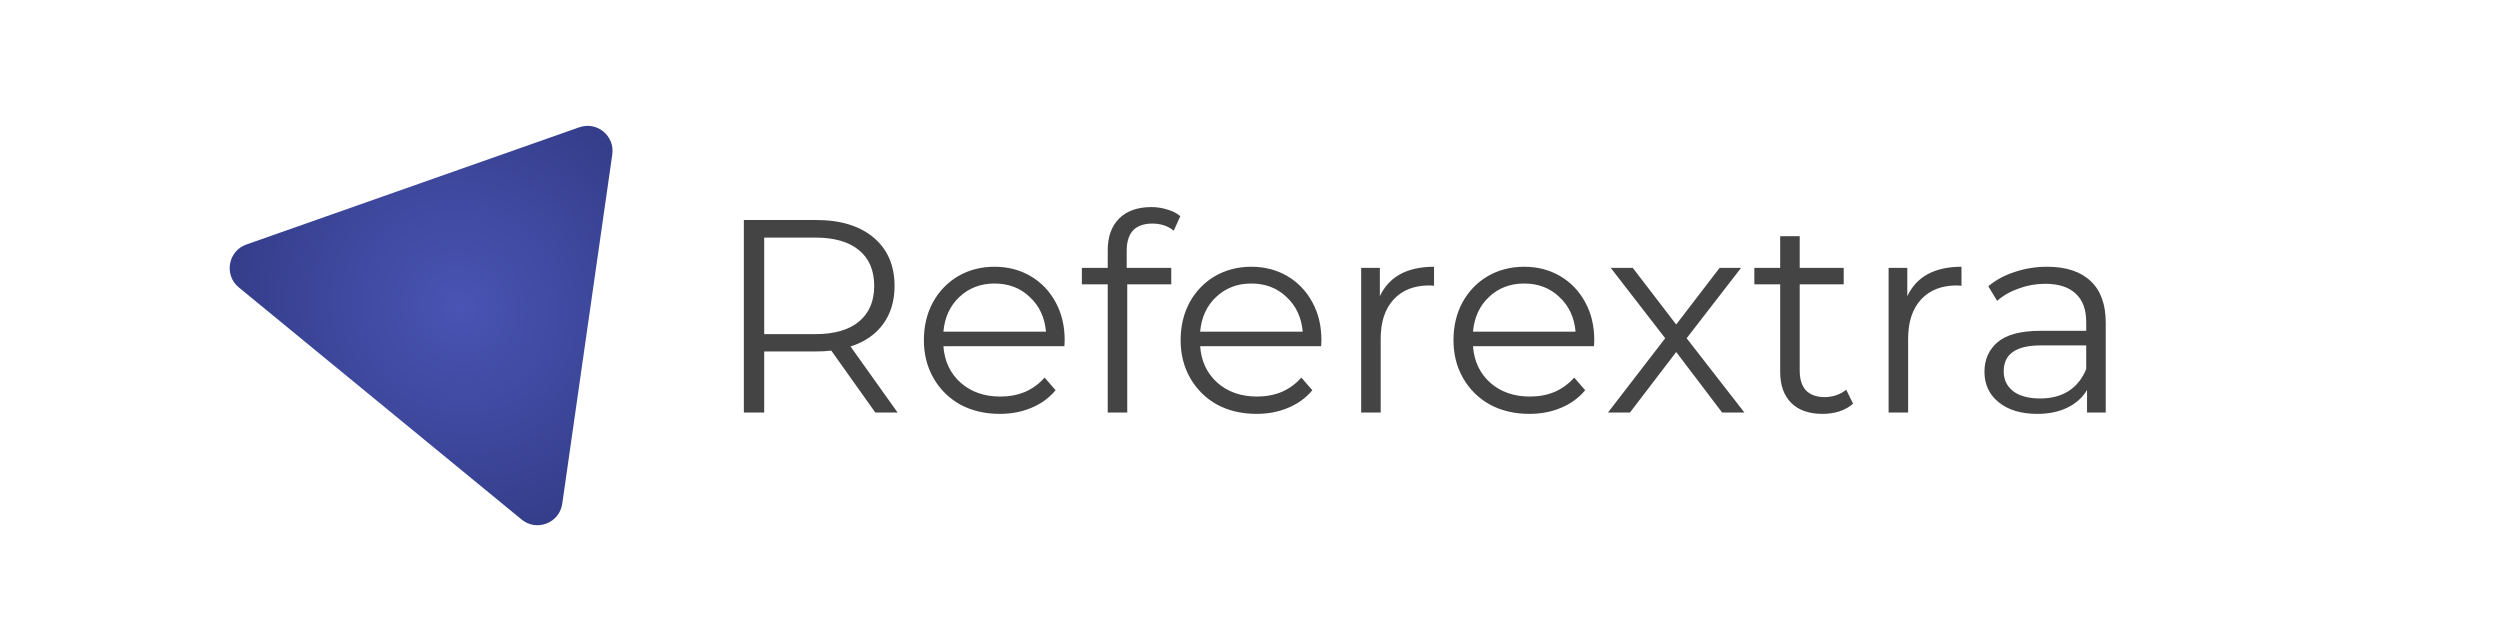 <svg width="200" height="50" viewBox="0 0 200 50" fill="none" xmlns="http://www.w3.org/2000/svg">
<g clip-path="url(#clip0)">
<path d="M70.024 33L66.504 28.05C66.108 28.094 65.697 28.116 65.272 28.116H61.136V33H59.508V17.6H65.272C67.237 17.6 68.777 18.069 69.892 19.008C71.007 19.947 71.564 21.237 71.564 22.88C71.564 24.083 71.256 25.102 70.64 25.938C70.039 26.759 69.173 27.353 68.044 27.72L71.806 33H70.024ZM65.228 26.73C66.753 26.73 67.919 26.393 68.726 25.718C69.533 25.043 69.936 24.097 69.936 22.88C69.936 21.633 69.533 20.68 68.726 20.02C67.919 19.345 66.753 19.008 65.228 19.008H61.136V26.73H65.228ZM85.152 27.698H75.472C75.56 28.901 76.022 29.876 76.858 30.624C77.694 31.357 78.75 31.724 80.026 31.724C80.745 31.724 81.405 31.599 82.006 31.35C82.608 31.086 83.128 30.705 83.568 30.206L84.448 31.218C83.935 31.834 83.29 32.303 82.512 32.626C81.75 32.949 80.906 33.11 79.982 33.11C78.794 33.11 77.738 32.861 76.814 32.362C75.905 31.849 75.194 31.145 74.68 30.25C74.167 29.355 73.91 28.343 73.91 27.214C73.91 26.085 74.152 25.073 74.636 24.178C75.135 23.283 75.81 22.587 76.66 22.088C77.526 21.589 78.494 21.34 79.564 21.34C80.635 21.34 81.596 21.589 82.446 22.088C83.297 22.587 83.964 23.283 84.448 24.178C84.932 25.058 85.174 26.07 85.174 27.214L85.152 27.698ZM79.564 22.682C78.45 22.682 77.511 23.041 76.748 23.76C76 24.464 75.575 25.388 75.472 26.532H83.678C83.576 25.388 83.143 24.464 82.38 23.76C81.632 23.041 80.694 22.682 79.564 22.682ZM92.182 17.886C91.507 17.886 90.994 18.069 90.642 18.436C90.304 18.803 90.136 19.345 90.136 20.064V21.428H93.7V22.748H90.18V33H88.618V22.748H86.55V21.428H88.618V19.998C88.618 18.942 88.918 18.106 89.52 17.49C90.136 16.874 91.001 16.566 92.116 16.566C92.556 16.566 92.981 16.632 93.392 16.764C93.802 16.881 94.147 17.057 94.426 17.292L93.898 18.458C93.443 18.077 92.871 17.886 92.182 17.886ZM105.692 27.698H96.011C96.1 28.901 96.561 29.876 97.397 30.624C98.234 31.357 99.29 31.724 100.566 31.724C101.284 31.724 101.944 31.599 102.546 31.35C103.147 31.086 103.668 30.705 104.108 30.206L104.988 31.218C104.474 31.834 103.829 32.303 103.052 32.626C102.289 32.949 101.446 33.11 100.522 33.11C99.334 33.11 98.278 32.861 97.353 32.362C96.444 31.849 95.733 31.145 95.219 30.25C94.706 29.355 94.45 28.343 94.45 27.214C94.45 26.085 94.692 25.073 95.175 24.178C95.674 23.283 96.349 22.587 97.2 22.088C98.065 21.589 99.033 21.34 100.104 21.34C101.174 21.34 102.135 21.589 102.986 22.088C103.836 22.587 104.504 23.283 104.988 24.178C105.472 25.058 105.714 26.07 105.714 27.214L105.692 27.698ZM100.104 22.682C98.989 22.682 98.05 23.041 97.287 23.76C96.54 24.464 96.114 25.388 96.011 26.532H104.218C104.115 25.388 103.682 24.464 102.92 23.76C102.172 23.041 101.233 22.682 100.104 22.682ZM110.389 23.694C110.756 22.917 111.298 22.33 112.017 21.934C112.75 21.538 113.652 21.34 114.723 21.34V22.858L114.349 22.836C113.132 22.836 112.178 23.21 111.489 23.958C110.8 24.706 110.455 25.755 110.455 27.104V33H108.893V21.428H110.389V23.694ZM127.52 27.698H117.84C117.928 28.901 118.39 29.876 119.226 30.624C120.062 31.357 121.118 31.724 122.394 31.724C123.112 31.724 123.772 31.599 124.374 31.35C124.975 31.086 125.496 30.705 125.936 30.206L126.816 31.218C126.302 31.834 125.657 32.303 124.88 32.626C124.117 32.949 123.274 33.11 122.35 33.11C121.162 33.11 120.106 32.861 119.182 32.362C118.272 31.849 117.561 31.145 117.048 30.25C116.534 29.355 116.278 28.343 116.278 27.214C116.278 26.085 116.52 25.073 117.004 24.178C117.502 23.283 118.177 22.587 119.028 22.088C119.893 21.589 120.861 21.34 121.932 21.34C123.002 21.34 123.963 21.589 124.814 22.088C125.664 22.587 126.332 23.283 126.816 24.178C127.3 25.058 127.542 26.07 127.542 27.214L127.52 27.698ZM121.932 22.682C120.817 22.682 119.878 23.041 119.116 23.76C118.368 24.464 117.942 25.388 117.84 26.532H126.046C125.943 25.388 125.51 24.464 124.748 23.76C124 23.041 123.061 22.682 121.932 22.682ZM137.769 33L134.095 28.16L130.399 33H128.639L133.215 27.06L128.859 21.428H130.619L134.095 25.96L137.571 21.428H139.287L134.931 27.06L139.551 33H137.769ZM148.245 32.296C147.951 32.56 147.585 32.765 147.145 32.912C146.719 33.044 146.272 33.11 145.803 33.11C144.717 33.11 143.881 32.817 143.295 32.23C142.708 31.643 142.415 30.815 142.415 29.744V22.748H140.347V21.428H142.415V18.898H143.977V21.428H147.497V22.748H143.977V29.656C143.977 30.345 144.145 30.873 144.483 31.24C144.835 31.592 145.333 31.768 145.979 31.768C146.301 31.768 146.609 31.717 146.903 31.614C147.211 31.511 147.475 31.365 147.695 31.174L148.245 32.296ZM152.584 23.694C152.951 22.917 153.493 22.33 154.212 21.934C154.945 21.538 155.847 21.34 156.918 21.34V22.858L156.544 22.836C155.327 22.836 154.373 23.21 153.684 23.958C152.995 24.706 152.65 25.755 152.65 27.104V33H151.088V21.428H152.584V23.694ZM163.773 21.34C165.284 21.34 166.442 21.721 167.249 22.484C168.056 23.232 168.459 24.347 168.459 25.828V33H166.963V31.196C166.611 31.797 166.09 32.267 165.401 32.604C164.726 32.941 163.92 33.11 162.981 33.11C161.69 33.11 160.664 32.802 159.901 32.186C159.138 31.57 158.757 30.756 158.757 29.744C158.757 28.761 159.109 27.969 159.813 27.368C160.532 26.767 161.668 26.466 163.223 26.466H166.897V25.762C166.897 24.765 166.618 24.009 166.061 23.496C165.504 22.968 164.69 22.704 163.619 22.704C162.886 22.704 162.182 22.829 161.507 23.078C160.832 23.313 160.253 23.643 159.769 24.068L159.065 22.902C159.652 22.403 160.356 22.022 161.177 21.758C161.998 21.479 162.864 21.34 163.773 21.34ZM163.223 31.878C164.103 31.878 164.858 31.68 165.489 31.284C166.12 30.873 166.589 30.287 166.897 29.524V27.632H163.267C161.287 27.632 160.297 28.321 160.297 29.7C160.297 30.375 160.554 30.91 161.067 31.306C161.58 31.687 162.299 31.878 163.223 31.878Z" fill="#444444"/>
<path d="M46.339 10.184C47.756 9.685 49.196 10.867 48.983 12.354L44.98 40.3C44.759 41.843 42.936 42.551 41.731 41.563L19.105 22.993C17.901 22.004 18.24 20.078 19.71 19.56L46.339 10.184Z" fill="url(#paint0_radial)"/>
</g>
<defs>
<radialGradient id="paint0_radial" cx="0" cy="0" r="1" gradientUnits="userSpaceOnUse" gradientTransform="translate(36.763 24.548) rotate(129.377) scale(20 21)">
<stop stop-color="#4954B4"/>
<stop offset="1" stop-color="#323B85"/>
</radialGradient>
<clipPath id="clip0">
<rect width="200" height="50" fill="white"/>
</clipPath>
</defs>
</svg>
